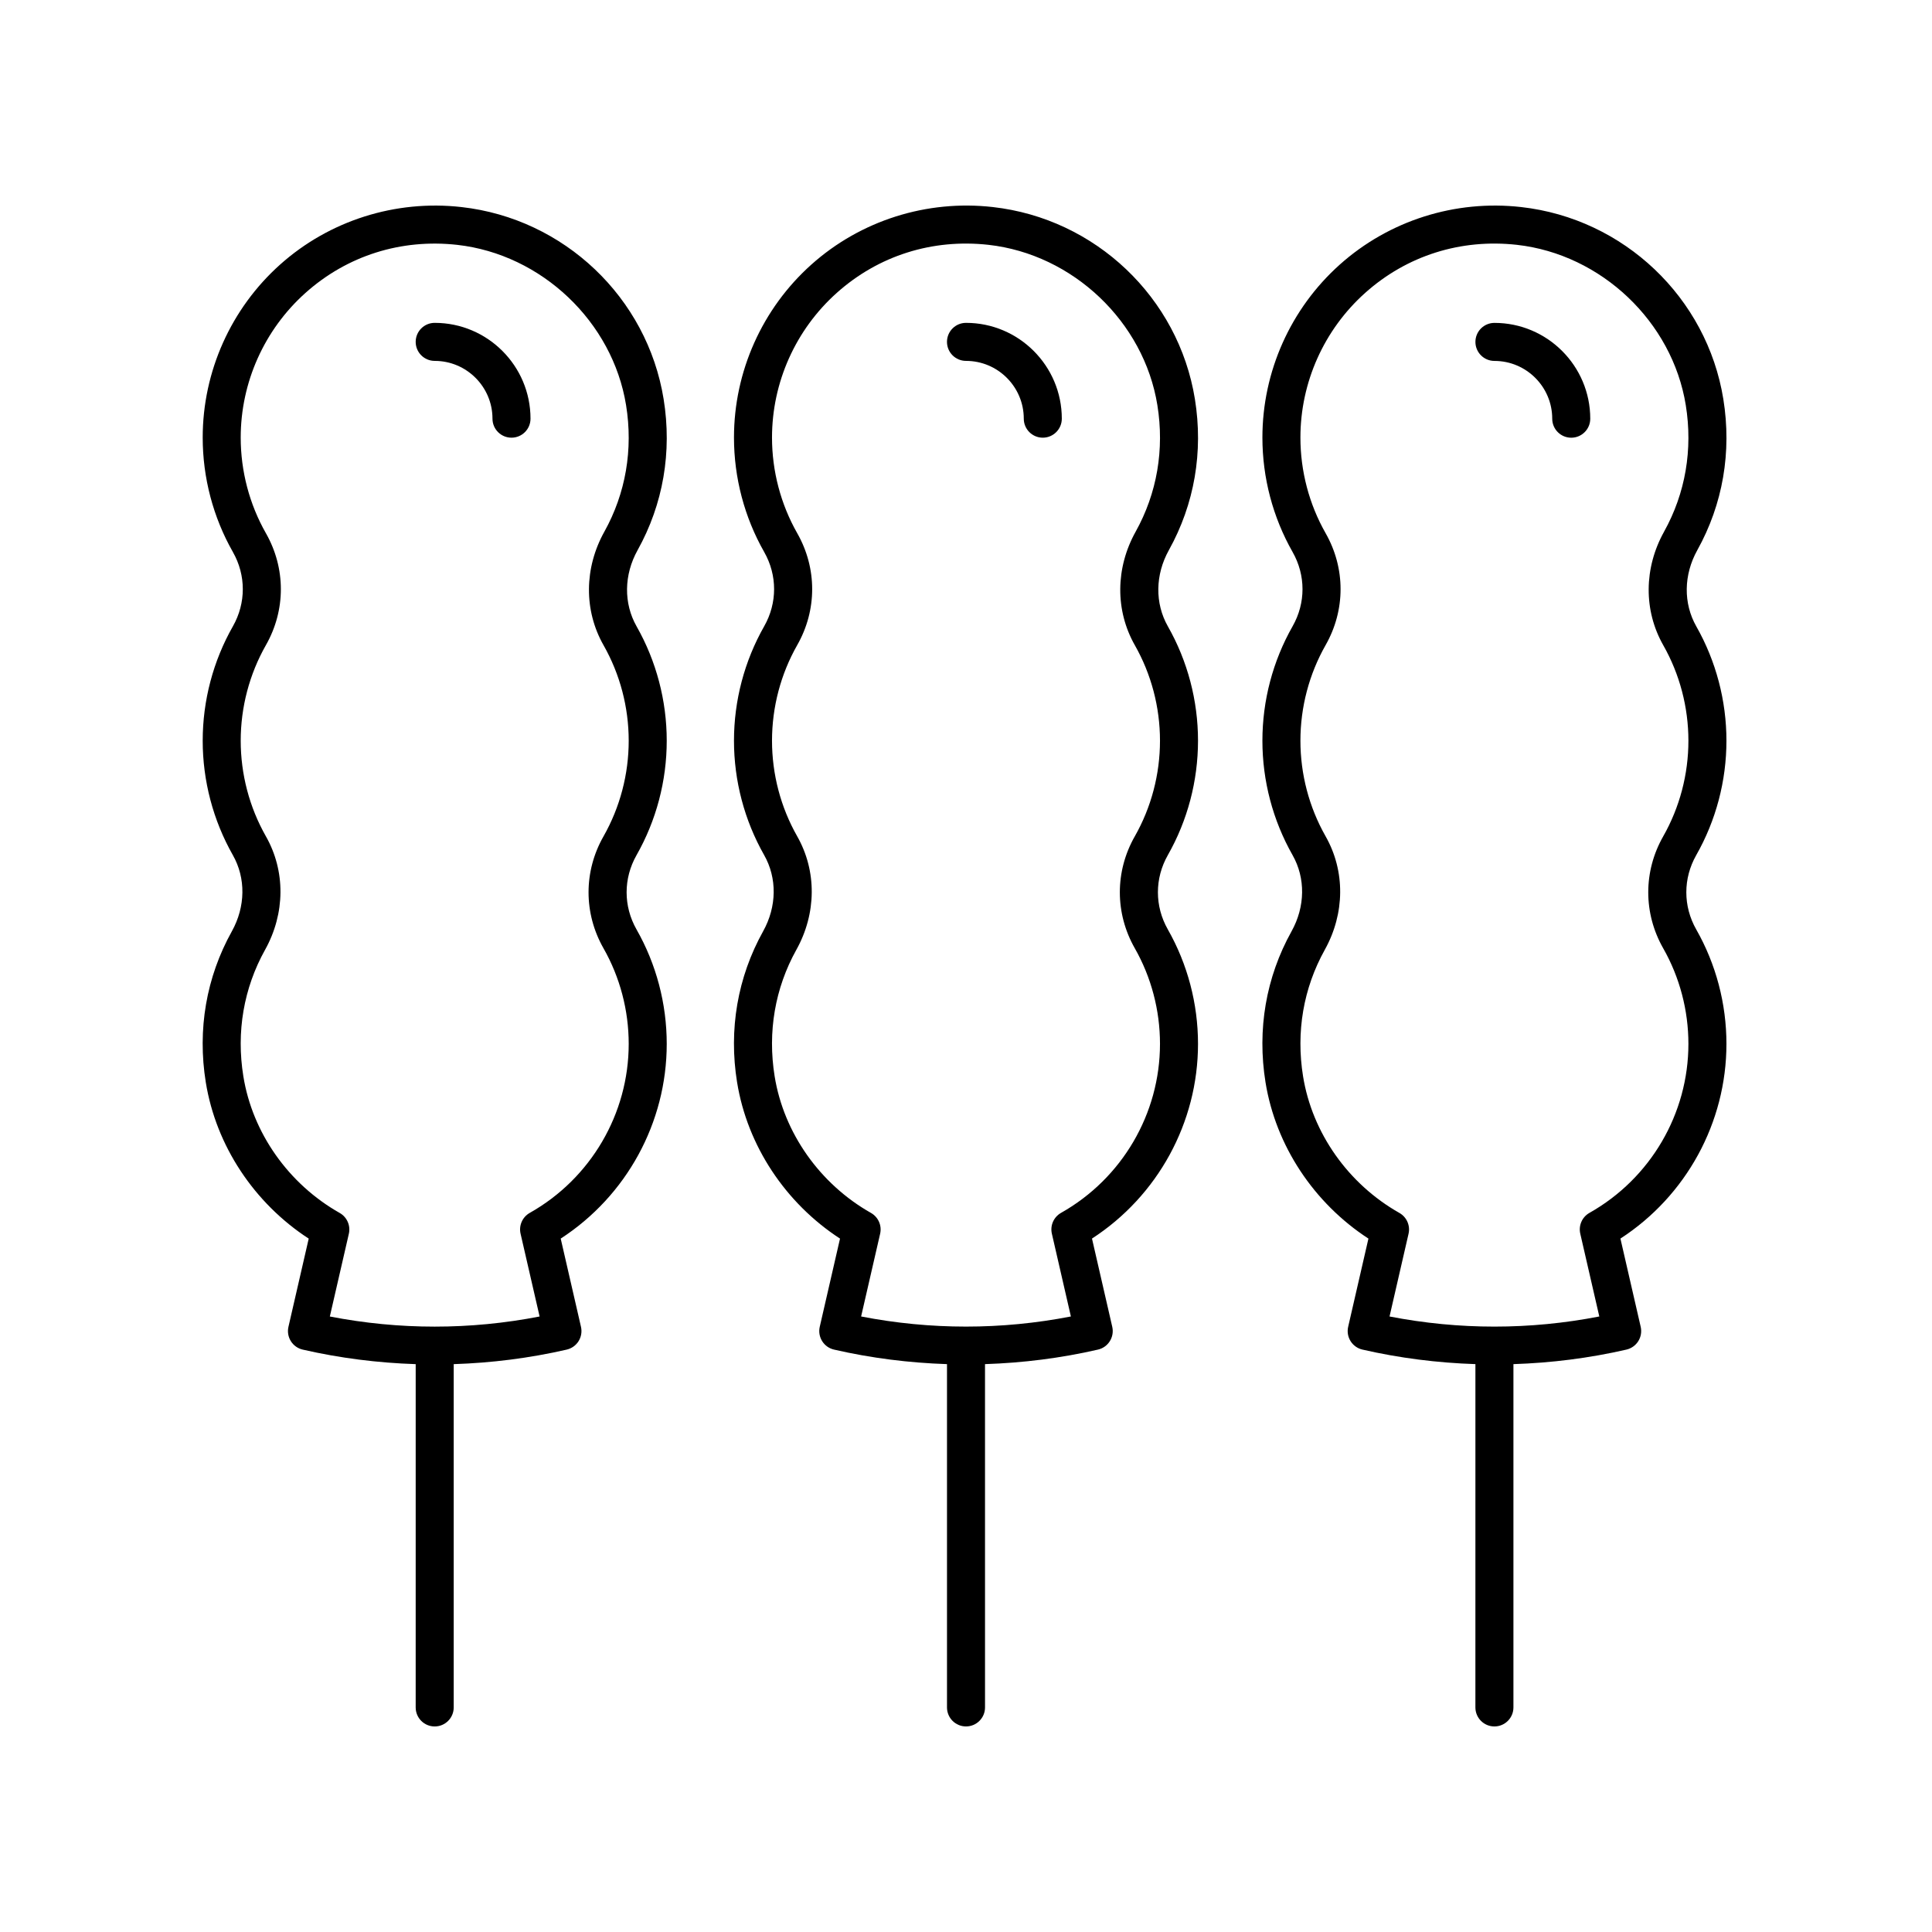 <?xml version="1.0" encoding="UTF-8"?>
<!-- Uploaded to: ICON Repo, www.iconrepo.com, Generator: ICON Repo Mixer Tools -->
<svg fill="#000000" width="800px" height="800px" version="1.1" viewBox="144 144 512 512" xmlns="http://www.w3.org/2000/svg">
 <g>
  <path d="m339.34 430.84c2.711 16.766 12.801 31.988 27.273 41.402l-5.371 23.375c-0.621 2.715 1.07 5.418 3.781 6.039 9.875 2.269 19.922 3.519 29.941 3.852v90.977c0 2.781 2.254 5.039 5.039 5.039 2.781 0 5.039-2.254 5.039-5.039l-0.004-90.977c10.016-0.328 20.066-1.578 29.941-3.852 2.711-0.621 4.402-3.324 3.781-6.039l-5.371-23.383c17.422-11.293 28.098-30.727 28.098-51.598 0-10.641-2.766-21.125-8-30.328-3.504-6.164-3.504-13.523 0-19.684v-0.004c5.234-9.199 8-19.688 8-30.328 0-10.629-2.762-21.102-7.981-30.289-3.477-6.121-3.379-13.68 0.262-20.219 6.773-12.176 9.156-26.02 6.894-40.027-4.344-26.91-26.375-47.836-53.574-50.887-17.52-1.984-35.035 3.59-48.059 15.238-13.039 11.656-20.516 28.367-20.516 45.848 0 10.637 2.766 21.125 8.004 30.328 3.504 6.164 3.504 13.52 0 19.684-5.234 9.203-8.004 19.691-8.004 30.324 0 10.625 2.762 21.098 7.984 30.293 3.477 6.121 3.379 13.676-0.262 20.219-6.777 12.18-9.16 26.02-6.898 40.035zm15.699-35.129c5.363-9.641 5.445-20.891 0.219-30.098-4.363-7.676-6.668-16.434-6.668-25.316 0-8.891 2.312-17.656 6.684-25.344 5.281-9.285 5.281-20.367 0-29.648-4.371-7.691-6.684-16.453-6.684-25.348 0-14.613 6.254-28.586 17.156-38.336 11.055-9.883 25.328-14.391 40.223-12.738 22.359 2.508 41.18 20.375 44.746 42.48 1.898 11.754-0.09 23.344-5.75 33.523-5.367 9.637-5.449 20.887-0.223 30.098 4.363 7.672 6.668 16.43 6.668 25.312 0 8.895-2.309 17.66-6.68 25.348v-0.004c-5.281 9.281-5.281 20.367 0 29.652 4.371 7.684 6.68 16.449 6.68 25.344 0 18.508-10.047 35.668-26.219 44.785-1.945 1.098-2.934 3.34-2.434 5.519l5.039 21.938c-18.414 3.578-37.176 3.578-55.59 0l5.039-21.926c0.5-2.176-0.488-4.414-2.43-5.516-13.559-7.668-23.105-21.207-25.527-36.207-1.898-11.754 0.09-23.344 5.75-33.52z"/>
  <path d="m400 239.64c8.441 0 15.312 6.871 15.312 15.312 0 2.781 2.254 5.039 5.039 5.039 2.781 0 5.039-2.254 5.039-5.039 0-14-11.391-25.391-25.391-25.391-2.781 0-5.039 2.254-5.039 5.039 0 2.781 2.254 5.039 5.039 5.039z"/>
  <path d="m198.54 430.84c2.707 16.77 12.801 31.992 27.273 41.406l-5.371 23.375c-0.301 1.305-0.07 2.672 0.641 3.805 0.711 1.133 1.84 1.938 3.141 2.234 9.879 2.269 19.93 3.519 29.941 3.852l-0.004 90.977c0 2.781 2.254 5.039 5.039 5.039 2.781 0 5.039-2.254 5.039-5.039v-90.977c10.016-0.328 20.066-1.578 29.945-3.852 1.301-0.301 2.43-1.105 3.141-2.234 0.707-1.133 0.941-2.5 0.641-3.805l-5.371-23.383c17.422-11.293 28.098-30.727 28.098-51.598 0-10.637-2.766-21.125-8.004-30.324-3.504-6.164-3.504-13.523 0-19.688 5.234-9.203 8.004-19.691 8.004-30.328 0-10.621-2.762-21.098-7.981-30.293-3.477-6.121-3.379-13.676 0.262-20.215 6.773-12.176 9.16-26.016 6.894-40.031-4.348-26.91-26.379-47.836-53.574-50.887-17.516-1.984-35.035 3.59-48.059 15.238-13.039 11.656-20.516 28.367-20.516 45.848 0 10.641 2.766 21.125 8 30.328 3.504 6.164 3.504 13.52 0.004 19.684-5.234 9.199-8.004 19.688-8.004 30.328 0 10.621 2.762 21.098 7.981 30.297 3.477 6.117 3.379 13.676-0.258 20.215-6.781 12.176-9.164 26.016-6.902 40.027zm15.703-35.125c5.367-9.641 5.445-20.895 0.215-30.094-4.363-7.684-6.668-16.438-6.668-25.32 0-8.895 2.312-17.656 6.684-25.344 5.277-9.281 5.277-20.367-0.004-29.645-4.371-7.688-6.68-16.453-6.68-25.348 0-14.613 6.254-28.586 17.156-38.336 11.055-9.883 25.344-14.391 40.223-12.738 22.355 2.508 41.18 20.375 44.746 42.48 1.898 11.754-0.09 23.348-5.75 33.523-5.367 9.637-5.449 20.887-0.219 30.094 4.363 7.68 6.668 16.434 6.668 25.316 0 8.895-2.312 17.656-6.684 25.348-5.277 9.277-5.277 20.363 0 29.648 4.371 7.684 6.684 16.449 6.684 25.344 0 18.504-10.047 35.668-26.223 44.785-1.945 1.098-2.934 3.34-2.434 5.519l5.043 21.938c-18.422 3.578-37.176 3.578-55.59 0l5.039-21.926c0.5-2.176-0.488-4.418-2.43-5.516-13.562-7.668-23.105-21.207-25.527-36.207-1.906-11.762 0.086-23.348 5.75-33.523z"/>
  <path d="m259.2 239.64c8.441 0 15.312 6.871 15.312 15.312 0 2.781 2.254 5.039 5.039 5.039 2.781 0 5.039-2.254 5.039-5.039 0-14-11.391-25.391-25.391-25.391-2.781 0-5.039 2.254-5.039 5.039 0 2.781 2.258 5.039 5.039 5.039z"/>
  <path d="m600.7 249.76c-4.348-26.91-26.379-47.836-53.574-50.887-17.523-1.984-35.031 3.59-48.059 15.238-13.039 11.656-20.516 28.367-20.516 45.848 0 10.641 2.766 21.125 8 30.328 3.504 6.164 3.504 13.52 0 19.684-5.234 9.199-8 19.688-8 30.324 0 10.621 2.762 21.098 7.981 30.297 3.477 6.117 3.379 13.676-0.258 20.215-6.777 12.172-9.16 26.016-6.898 40.027 2.707 16.77 12.801 31.992 27.273 41.406l-5.371 23.375c-0.301 1.305-0.07 2.672 0.641 3.805 0.711 1.133 1.84 1.938 3.141 2.234 9.879 2.269 19.93 3.519 29.941 3.852l-0.004 90.98c0 2.781 2.254 5.039 5.039 5.039 2.781 0 5.039-2.254 5.039-5.039v-90.977c10.016-0.328 20.066-1.578 29.945-3.852 1.301-0.301 2.43-1.105 3.141-2.234 0.707-1.133 0.941-2.5 0.641-3.805l-5.371-23.383c17.418-11.293 28.094-30.727 28.094-51.598 0-10.637-2.766-21.125-8.004-30.324-3.504-6.164-3.504-13.523 0-19.688 5.234-9.203 8.004-19.688 8.004-30.324 0-10.621-2.762-21.098-7.981-30.293-3.477-6.121-3.379-13.676 0.262-20.215 6.773-12.176 9.156-26.02 6.894-40.035zm-15.699 35.133c-5.367 9.637-5.449 20.887-0.219 30.094 4.359 7.68 6.664 16.43 6.664 25.316 0 8.895-2.312 17.656-6.684 25.348-5.277 9.277-5.277 20.363 0 29.648 4.371 7.684 6.684 16.449 6.684 25.34 0 18.504-10.047 35.668-26.223 44.785-1.945 1.098-2.934 3.34-2.434 5.519l5.043 21.938c-18.418 3.578-37.172 3.578-55.59 0l5.039-21.926c0.5-2.176-0.488-4.418-2.43-5.516-13.562-7.668-23.105-21.207-25.527-36.207-1.898-11.758 0.09-23.344 5.754-33.52 5.367-9.641 5.445-20.895 0.215-30.094-4.363-7.684-6.668-16.438-6.668-25.32 0-8.895 2.309-17.656 6.68-25.344 5.281-9.285 5.281-20.367 0-29.648-4.371-7.688-6.68-16.453-6.68-25.348 0-14.613 6.254-28.586 17.156-38.336 11.055-9.883 25.328-14.391 40.223-12.738 22.355 2.508 41.18 20.375 44.746 42.48 1.898 11.758-0.09 23.352-5.75 33.527z"/>
  <path d="m540.04 229.57c-2.781 0-5.039 2.254-5.039 5.039 0 2.781 2.254 5.039 5.039 5.039 8.445 0 15.316 6.871 15.316 15.312 0 2.781 2.254 5.039 5.039 5.039 2.781 0 5.039-2.254 5.039-5.039-0.004-14-11.395-25.391-25.395-25.391z"/>
 </g>
</svg>